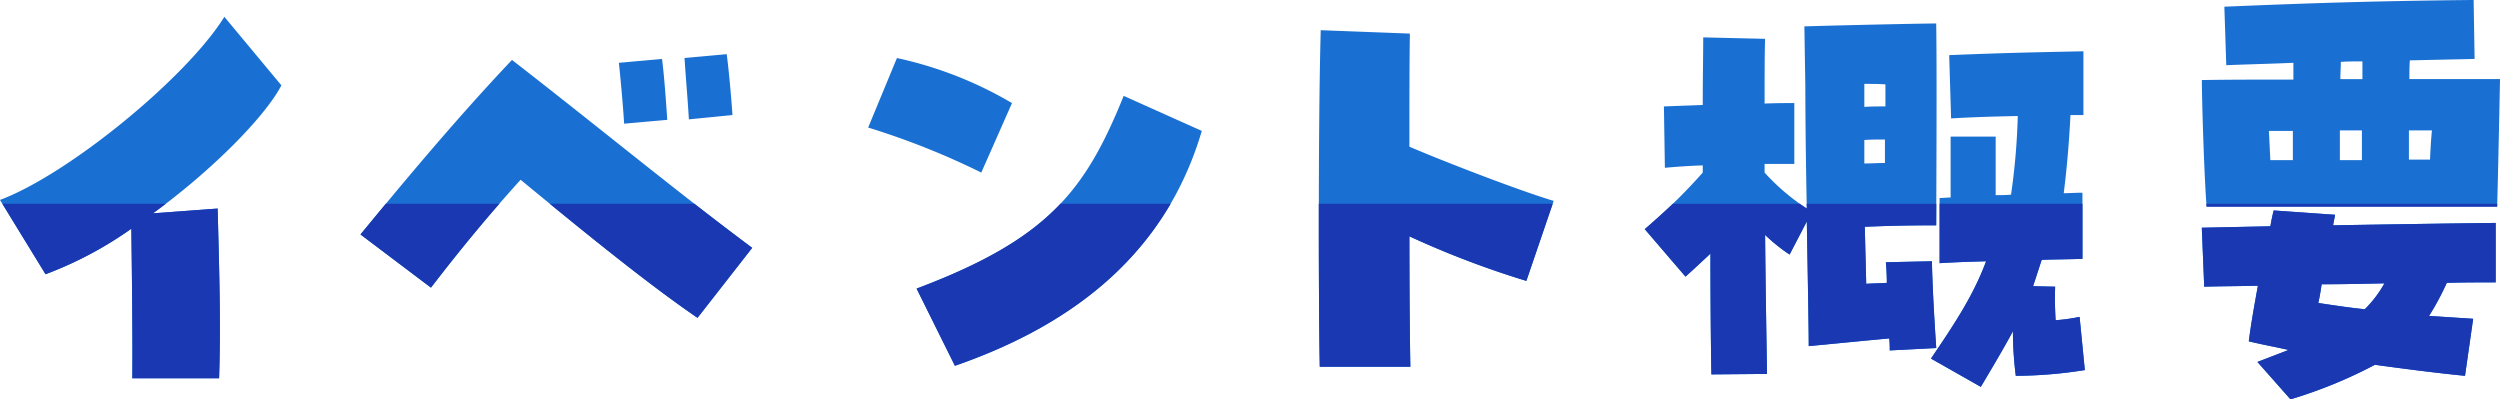 <svg height="53.312" viewBox="0 0 333.76 53.312" width="333.76" xmlns="http://www.w3.org/2000/svg"><path d="m-149.76-.7h11.584c.256-7.36 0-15.04-.192-22.656l-8.64.64c7.68-5.568 14.912-12.8 17.152-17.088l-7.616-9.152c-4.992 8.064-20.736 20.992-29.952 24.448l6.08 9.92a50.374 50.374 0 0 0 11.456-6.08c.064 5.436.188 14.46.128 19.968zm75.46-8.068 7.3-9.344c-9.736-7.232-20.04-15.744-32.072-25.088-7.872 8.32-15.1 17.088-20.224 23.3l9.408 7.1c4.032-5.248 7.744-9.728 11.968-14.4 7.62 6.272 16.768 13.76 23.62 18.432zm-9.8-25.92 5.76-.512c-.128-1.856-.384-5.7-.7-8.128l-5.76.512c.256 2.432.576 6.016.7 8.128zm8.64-.576 5.824-.576c-.128-1.92-.448-5.7-.768-8.128l-5.632.512c.136 2.304.452 5.824.58 8.192zm35.52 32.9c16.448-5.7 28.288-15.488 32.96-31.36l-10.428-4.676c-5.12 12.672-10.112 19.136-27.648 25.728zm3.52-25.792 4.1-9.28a51.63 51.63 0 0 0 -15.36-6.016l-3.84 9.28a101.743 101.743 0 0 1 15.104 6.012zm45.188 25.916h12.1c-.064-3.2-.128-9.856-.128-17.408a122.681 122.681 0 0 0 15.612 5.948l3.648-10.684c-4.16-1.216-14.336-5.116-19.264-7.232 0-5.632 0-11.008.064-15.1l-11.9-.452c-.192 6.72-.256 16.832-.256 25.92-.004 8.192.056 15.548.124 19.008zm52.288 1.024 7.424-.064c-.064-4.224-.192-11.136-.256-18.56a23.022 23.022 0 0 0 3.264 2.624l2.3-4.416c.128 7.3.256 14.272.256 16.64 4.1-.384 7.808-.768 10.752-1.024a15.69 15.69 0 0 1 .064 1.6l6.208-.32c-.128-1.856-.512-7.744-.576-11.584l-6.144.128c.064.7.128 1.664.128 2.752-.9.064-1.856.064-2.752.128l-.192-7.616c3.072-.128 5.888-.192 9.024-.192h.512c.064-14.72.064-22.848 0-26.944-1.792 0-10.88.192-17.6.384l.128 8.064c0 3.52.064 9.856.192 16.256a28.682 28.682 0 0 1 -5.632-4.8v-1.152h3.968v-8.128c-.96 0-2.368 0-3.968.064 0-3.264 0-6.272.064-8.64l-8.256-.192c0 2.24-.064 5.376-.064 9.024l-5.184.192.128 8.192c1.408-.128 3.136-.256 5.056-.32v.96a73.35 73.35 0 0 1 -7.744 7.552l5.44 6.336c1.28-1.152 2.368-2.176 3.328-3.072.004 6.844.068 12.992.132 16.128zm35.968 1.664c1.6-2.688 3.008-5.056 4.288-7.424a47.22 47.22 0 0 0 .384 5.952 59.919 59.919 0 0 0 9.216-.768l-.7-7.1a25.58 25.58 0 0 1 -3.2.448c-.064-1.152-.128-2.56-.064-4.48l-2.948-.068 1.152-3.52c1.728-.064 3.52-.064 5.44-.128v-8.832c-.9 0-1.728.064-2.5.064.384-3.008.7-6.464.9-10.432h1.728v-8.512c-6.144.128-9.984.192-17.92.512l.256 8.448c3.264-.192 6.08-.256 8.9-.32a88.256 88.256 0 0 1 -.9 10.5c-.7.064-1.408.064-2.048.064v-7.812h-6.016v8.128c-.512 0-.96.064-1.472.064v8.7c1.984-.128 4.032-.192 6.208-.256-1.664 4.48-4.1 8.192-7.36 12.992zm-15.552-37.376v-3.072c.96 0 1.856 0 2.816.064v2.944c-.96 0-1.92 0-2.816.064zm0 7.552v-3.136c.96-.064 1.856-.064 2.752-.064v3.136c-.96 0-1.856.064-2.752.064zm45.7 5.76h38.784c.128-4.416.32-13.888.384-17.024h-12.1c0-.9 0-1.792.064-2.5l8.64-.192-.128-7.872c-12.416.128-21.12.384-33.28.9l.256 7.808c3.2-.128 6.144-.192 8.96-.32v2.24c-4.288 0-8.32 0-12.224.064.064 5.248.384 13.888.64 16.896zm17.852-17.024c0-.832.064-1.6.064-2.3.96-.064 1.92-.064 2.88-.064v2.368zm-.064 10.816v-3.968h2.94v3.968zm9.216-.064v-3.9h3.072c-.128 1.28-.192 2.56-.256 3.9zm-18.5.064-.192-3.9h3.2v3.9zm2.688 31.936a62.214 62.214 0 0 0 11.268-4.612c3.776.512 7.616 1.024 12.032 1.472l1.088-7.616-5.888-.384a35.821 35.821 0 0 0 2.368-4.416c2.3-.064 4.48-.064 6.528-.064v-7.932c-5.824.064-14.016.192-21.7.32.064-.512.192-.96.256-1.408l-8.192-.576c-.192.7-.32 1.408-.448 2.112l-9.152.192.32 7.872c2.24-.064 4.672-.064 7.168-.128-.448 2.5-.9 4.928-1.216 7.424 1.856.448 3.648.768 5.312 1.152l-4.16 1.6zm9.92-12.032c-1.984-.192-4.032-.512-6.208-.832.192-.832.32-1.664.448-2.5 2.816 0 5.632-.064 8.384-.128a15.278 15.278 0 0 1 -2.62 3.46z" fill="#1970d2" transform="translate(167.424 51.2)"/><path d="m-34.048 7.12 4.16-1.6c-1.664-.383-3.456-.7-5.312-1.152.319-2.5.768-4.928 1.216-7.424-2.5.065-4.928.065-7.168.129l-.32-7.872 9.152-.192c.128-.7.256-1.408.448-2.112l8.192.576c-.064.448-.192.9-.257 1.408 7.681-.128 15.872-.256 21.7-.319v7.938c-2.047 0-4.224 0-6.528.064a35.8 35.8 0 0 1 -2.371 4.412l5.888.384-1.088 7.616c-4.416-.447-8.256-.959-12.032-1.472a62.223 62.223 0 0 1 -11.264 4.608zm8.576-10.368c-.128.832-.257 1.664-.448 2.5 2.176.32 4.224.641 6.208.833a15.3 15.3 0 0 0 2.623-3.456c-2.751.059-5.567.123-8.383.123zm-52.16 9.92c3.264-4.8 5.7-8.511 7.36-12.992-2.176.064-4.224.128-6.208.256v-7.936h19.072v7.36c-1.92.064-3.712.064-5.44.128l-1.152 3.52 2.944.064c-.064 1.92 0 3.327.064 4.479a25.623 25.623 0 0 0 3.2-.447l.7 7.1a59.894 59.894 0 0 1 -9.216.768 47.111 47.111 0 0 1 -.384-5.952c-1.28 2.368-2.687 4.736-4.288 7.424zm-240.128 2.628c.064-5.5-.064-14.528-.128-19.968a50.367 50.367 0 0 1 -11.456 6.08l-5.766-9.412h21.823q-.854.652-1.721 1.281l8.64-.64c.192 7.616.448 15.3.192 22.656zm210.688-16.64c-.96.9-2.048 1.92-3.328 3.072l-5.44-6.336c1.422-1.258 2.645-2.352 3.75-3.392h16.942q.449.318.94.641-.006-.321-.013-.641h17.3q-.006 1.4-.012 2.88h-.511c-3.137 0-5.953.065-9.024.193l.192 7.616c.9-.064 1.856-.064 2.752-.128 0-1.088-.064-2.048-.128-2.752l6.152-.133c.065 3.839.448 9.728.576 11.584l-6.207.319a15.706 15.706 0 0 0 -.064-1.6c-2.945.256-6.656.64-10.752 1.023 0-2.368-.128-9.344-.257-16.639l-2.3 4.415a23.062 23.062 0 0 1 -3.272-2.622c.064 7.424.192 14.336.256 18.56l-7.424.064c-.064-3.136-.128-9.284-.128-16.128zm-52.159 15.1c-.065-3.456-.129-10.816-.129-19.008 0-.909 0-1.828 0-2.752h31.228l-3.518 10.3a122.749 122.749 0 0 1 -15.616-5.952c0 7.552.064 14.208.129 17.408zm-53.825-10.432c9.3-3.5 15.075-6.958 19.209-11.328h14.708c-6.015 10.306-16.014 17.206-28.8 21.632zm-48.969-11.328h19.3q3.938 3.066 7.72 5.889l-7.3 9.344c-5.713-3.899-13.029-9.757-19.72-15.233zm-25.275 4.1c1.045-1.267 2.179-2.642 3.388-4.1h15.15c-3.107 3.57-6.023 7.158-9.129 11.2zm246.464-3.712c-.01-.119-.02-.248-.031-.384h38.83q-.006.2-.011.384z" fill="#1938b1" transform="translate(335.424 41.2)"/></svg>